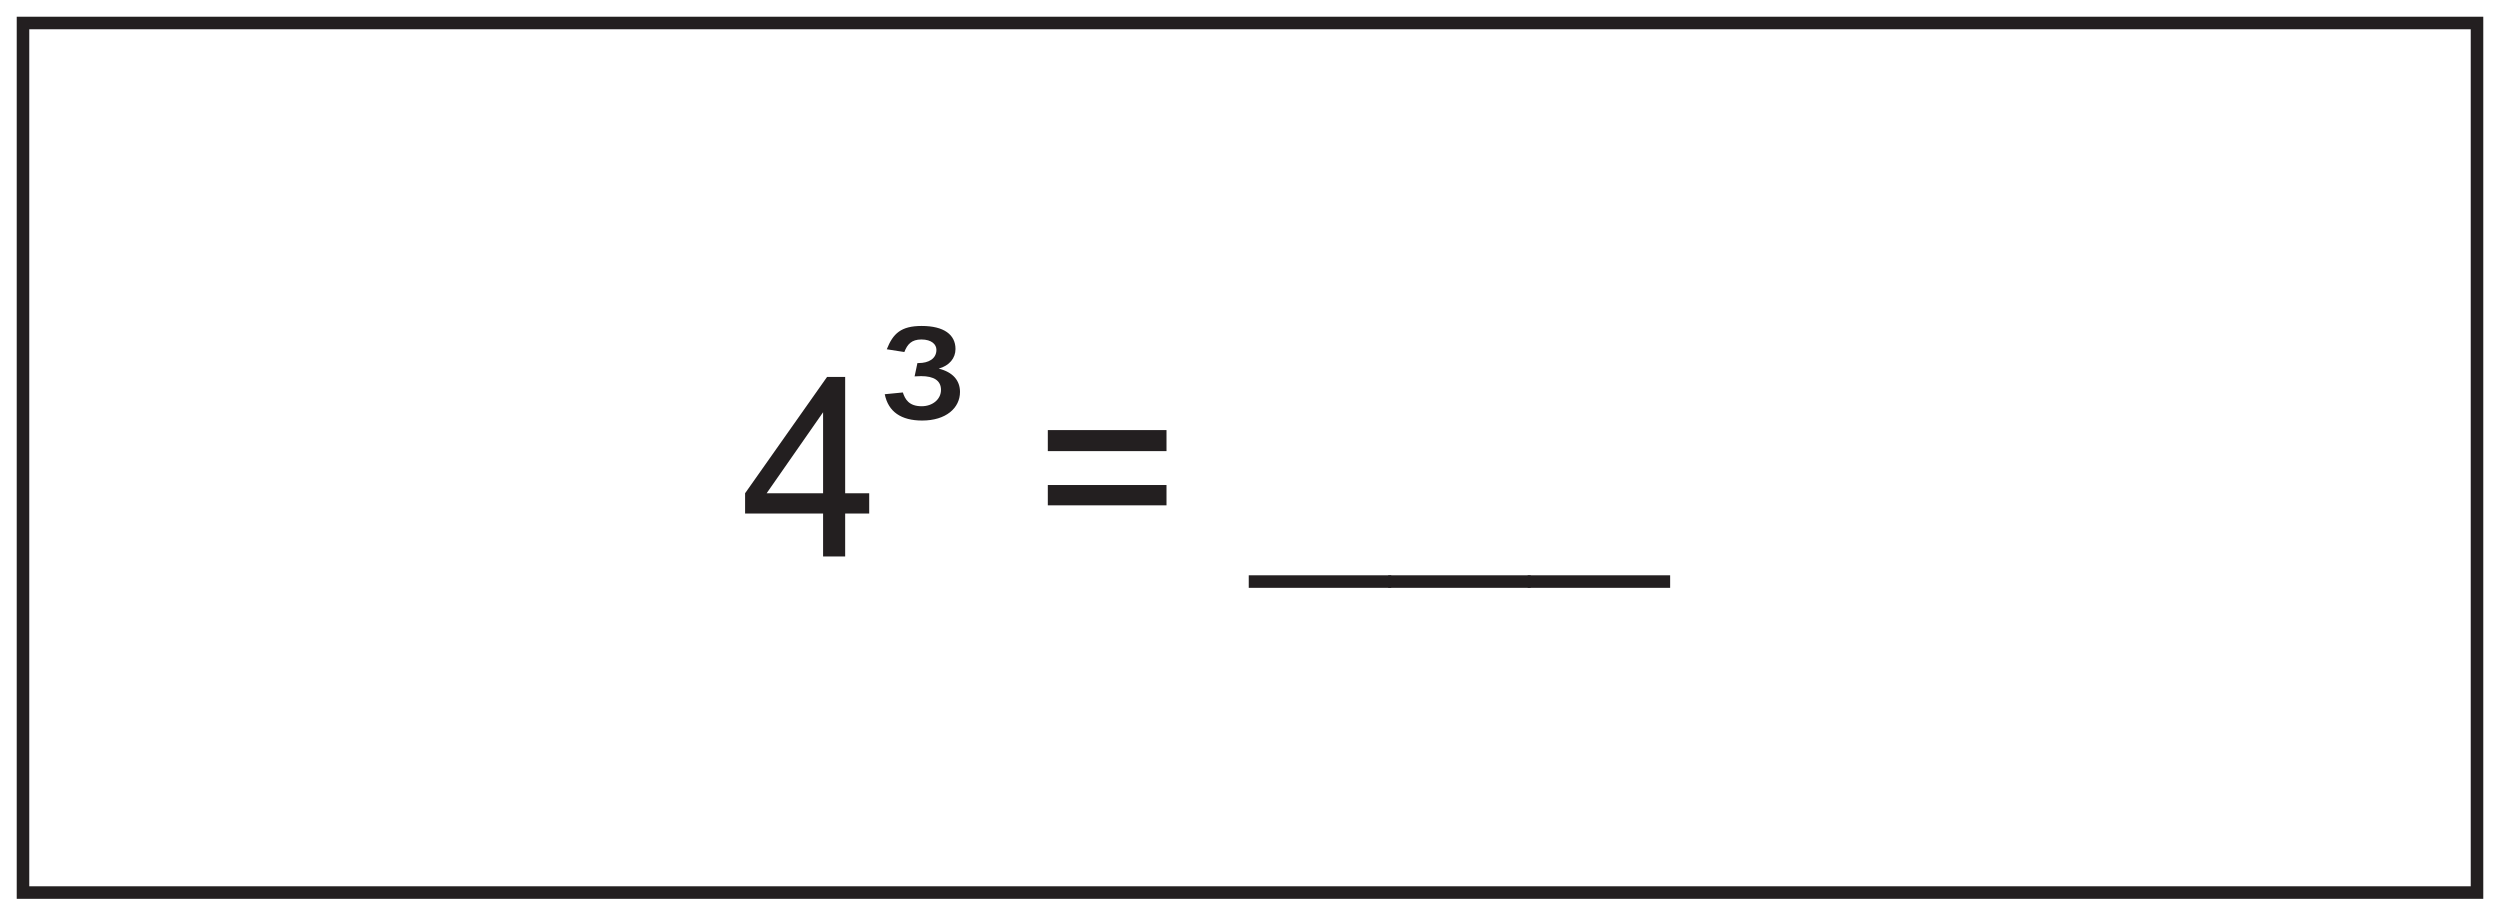 <?xml version="1.0" encoding="UTF-8"?>
<svg xmlns="http://www.w3.org/2000/svg" xmlns:xlink="http://www.w3.org/1999/xlink" width="598pt" height="219pt" viewBox="0 0 598 219" version="1.1">
<defs>
<g>
<symbol overflow="visible" id="glyph0-0">
<path style="stroke:none;" d="M 0.719 0 L 29.219 0 L 29.219 -39.906 L 0.719 -39.906 Z M 5.281 -37.078 L 24.656 -37.078 L 15 -22.5 Z M 3.594 -34.5 L 13.266 -19.984 C 13.266 -19.984 3.594 -5.406 3.594 -5.453 Z M 26.406 -34.5 L 26.406 -5.406 L 16.688 -19.984 Z M 24.656 -2.875 L 5.281 -2.875 L 15 -17.406 Z M 24.656 -2.875 "/>
</symbol>
<symbol overflow="visible" id="glyph0-1">
<path style="stroke:none;" d="M 24.844 0 L 24.844 -10.266 L 30.594 -10.266 L 30.594 -15.125 L 24.844 -15.125 L 24.844 -42.953 L 20.516 -42.953 L 0.906 -15.125 L 0.906 -10.266 L 19.562 -10.266 L 19.562 0 Z M 6.062 -15.125 L 19.562 -34.5 L 19.562 -15.125 Z M 6.062 -15.125 "/>
</symbol>
<symbol overflow="visible" id="glyph0-2">
<path style="stroke:none;" d="M 18.953 -27.359 C 18.953 -30.062 17.281 -32.094 13.859 -32.938 C 16.438 -33.656 17.875 -35.453 17.875 -37.625 C 17.875 -41.047 15.125 -43.141 9.781 -43.141 C 4.859 -43.141 2.938 -41.344 1.438 -37.562 L 5.641 -36.906 C 6.359 -38.766 7.375 -39.906 9.719 -39.906 C 12.188 -39.906 13.312 -38.703 13.312 -37.438 C 13.312 -35.281 11.406 -34.266 9.062 -34.266 L 8.766 -34.266 L 8.094 -31.078 C 8.453 -31.078 9.234 -31.141 9.656 -31.141 C 12.719 -31.141 14.406 -30.062 14.406 -27.844 C 14.406 -25.625 12.422 -23.938 9.781 -23.938 C 6.719 -23.938 5.812 -25.625 5.281 -27.234 L 0.953 -26.812 C 1.797 -22.625 4.859 -20.516 9.906 -20.516 C 15.594 -20.516 18.953 -23.516 18.953 -27.359 Z M 18.953 -27.359 "/>
</symbol>
<symbol overflow="visible" id="glyph0-3">
<path style="stroke:none;" d=""/>
</symbol>
<symbol overflow="visible" id="glyph0-4">
<path style="stroke:none;" d="M 31.688 -17.094 L 3.297 -17.094 L 3.297 -12.234 L 31.688 -12.234 Z M 31.688 -30.234 L 3.297 -30.234 L 3.297 -25.203 L 31.688 -25.203 Z M 31.688 -30.234 "/>
</symbol>
<symbol overflow="visible" id="glyph0-5">
<path style="stroke:none;" d="M 33.719 4.5 L -0.359 4.5 L -0.359 7.5 L 33.719 7.5 Z M 33.719 4.5 "/>
</symbol>
</g>
</defs>
<g id="surface1">
<rect x="0" y="0" width="598" height="219" style="fill:rgb(100%,100%,100%);fill-opacity:1;stroke:none;"/>
<path style=" stroke:none;fill-rule:nonzero;fill:rgb(100%,100%,100%);fill-opacity:1;" d="M 5.5 5.5 L 592.5 5.5 L 592.5 213.5 L 5.5 213.5 Z M 5.5 5.5 "/>
<path style=" stroke:none;fill-rule:nonzero;fill:rgb(13.73%,12.16%,12.549%);fill-opacity:1;" d="M 594 4 L 4 4 L 4 215 L 594 215 Z M 591 212 L 7 212 L 7 7 L 591 7 Z M 591 212 "/>
<g style="fill:rgb(13.73%,12.16%,12.549%);fill-opacity:1;">
  <use xlink:href="#glyph0-1" x="177.319" y="133.11"/>
</g>
<g style="fill:rgb(13.73%,12.16%,12.549%);fill-opacity:1;">
  <use xlink:href="#glyph0-2" x="210.679" y="121.11"/>
</g>
<g style="fill:rgb(13.73%,12.16%,12.549%);fill-opacity:1;">
  <use xlink:href="#glyph0-3" x="230.659" y="133.11"/>
  <use xlink:href="#glyph0-4" x="247.339" y="133.11"/>
  <use xlink:href="#glyph0-3" x="282.379" y="133.11"/>
  <use xlink:href="#glyph0-5" x="299.059" y="133.11"/>
  <use xlink:href="#glyph0-5" x="332.419" y="133.11"/>
  <use xlink:href="#glyph0-5" x="365.779" y="133.11"/>
</g>
</g>
</svg>
